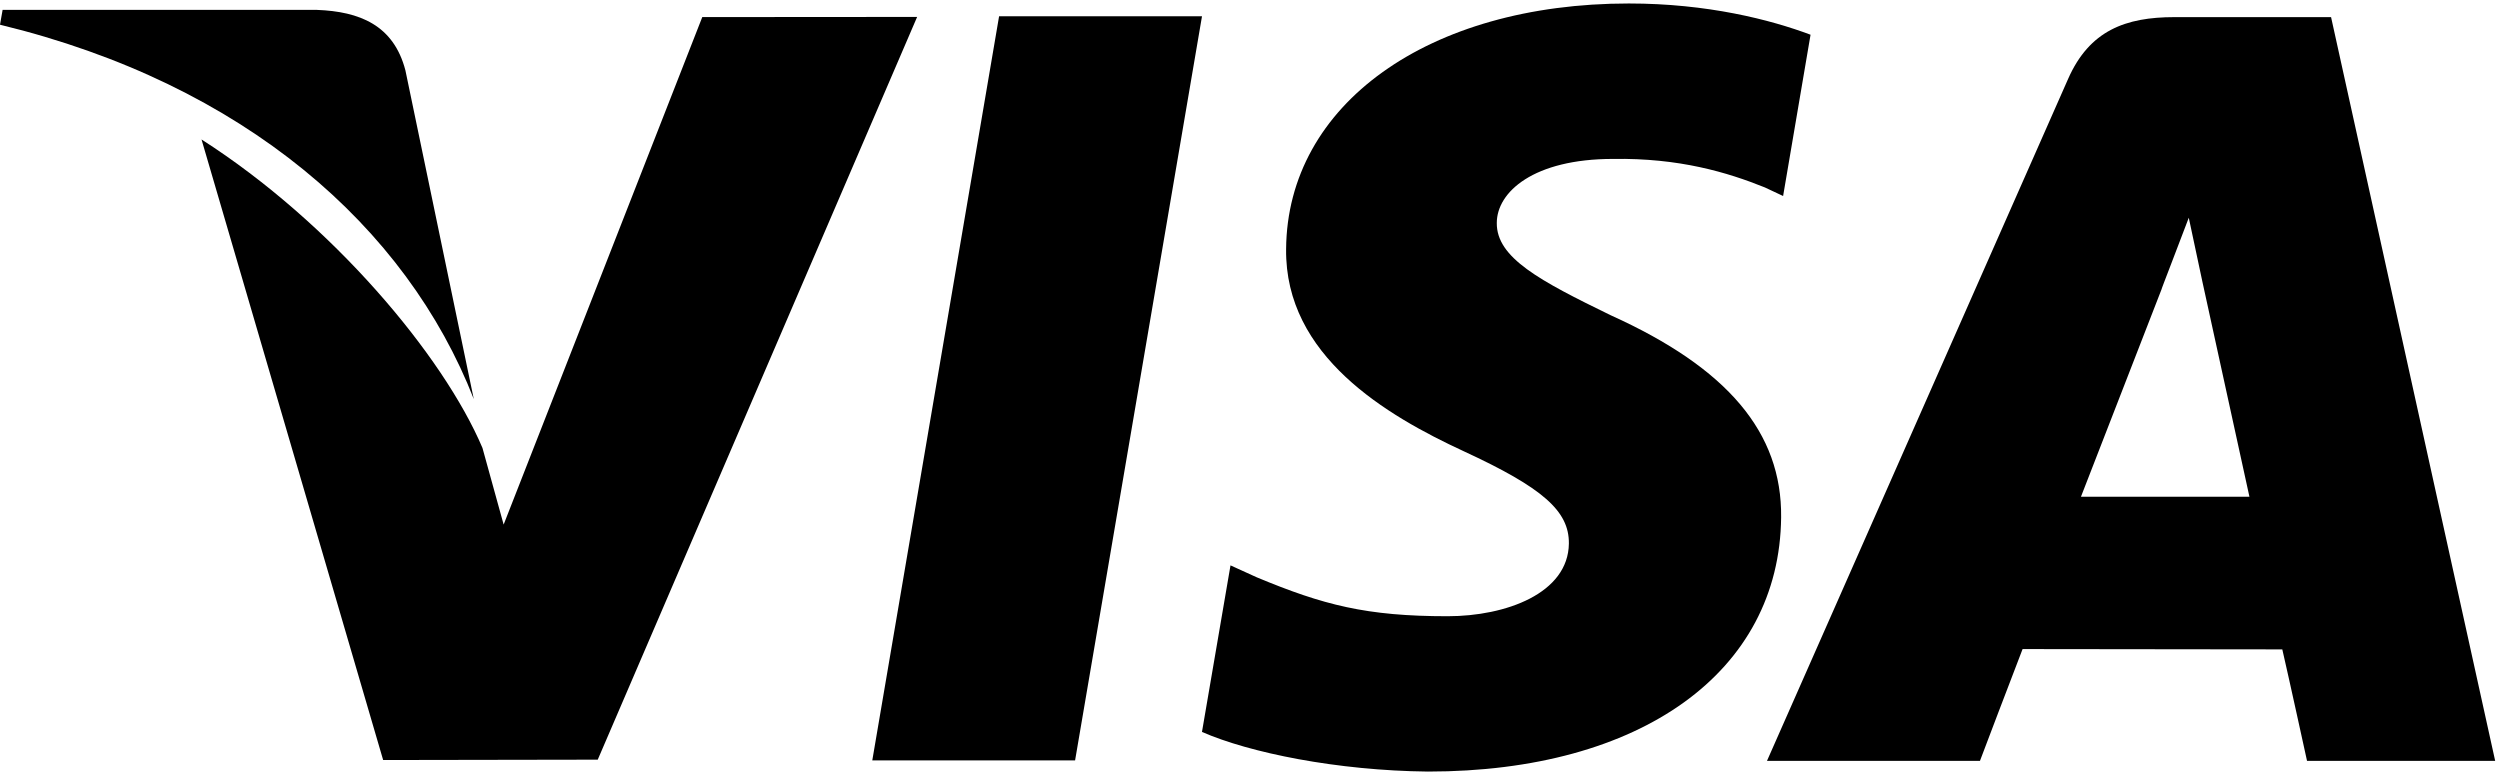 <svg width="513" height="159" viewBox="0 0 513 159" fill="none" xmlns="http://www.w3.org/2000/svg">
<path d="M205.013 3.338L178.992 156.037H220.608L246.65 3.338H205.013Z" fill="black"/>
<path d="M144.107 3.506L103.347 107.642L99.002 91.918C90.963 72.973 68.143 45.764 41.352 28.617L78.622 155.958L122.657 155.883L188.195 3.474L144.107 3.506Z" fill="black"/>
<path d="M83.189 14.437C80.77 5.135 73.759 2.363 65.057 2.031H0.535L0 5.071C50.211 17.252 83.435 46.601 97.222 81.891L83.189 14.437Z" fill="black"/>
<path d="M330.99 32.611C344.605 32.397 354.473 35.372 362.137 38.455L365.894 40.221L371.524 7.125C363.283 4.032 350.363 0.714 334.243 0.714C293.12 0.714 264.134 21.425 263.91 51.107C263.642 73.039 284.557 85.284 300.356 92.594C316.572 100.087 322.009 104.85 321.934 111.54C321.806 121.762 309.004 126.45 297.048 126.45C280.383 126.45 271.531 124.149 257.862 118.454L252.499 116.014L246.645 150.191C256.385 154.462 274.356 158.133 293.013 158.326C336.759 158.326 365.188 137.86 365.488 106.145C365.67 88.794 354.57 75.554 330.519 64.69C315.962 57.604 307.056 52.894 307.142 45.744C307.142 39.397 314.699 32.611 330.99 32.611Z" fill="black"/>
<path d="M478.336 3.515H446.182C436.195 3.515 428.767 6.233 424.378 16.188L362.586 156.128H406.289C406.289 156.128 413.418 137.311 415.034 133.19C419.819 133.19 462.28 133.254 468.328 133.254C469.569 138.584 473.401 156.128 473.401 156.128H512.009L478.336 3.515ZM427.011 101.935C430.437 93.169 443.591 59.259 443.591 59.259C443.367 59.677 446.984 50.429 449.136 44.681L451.94 57.847C451.94 57.847 459.915 94.303 461.584 101.935H427.011Z" fill="black"/>
</svg>
